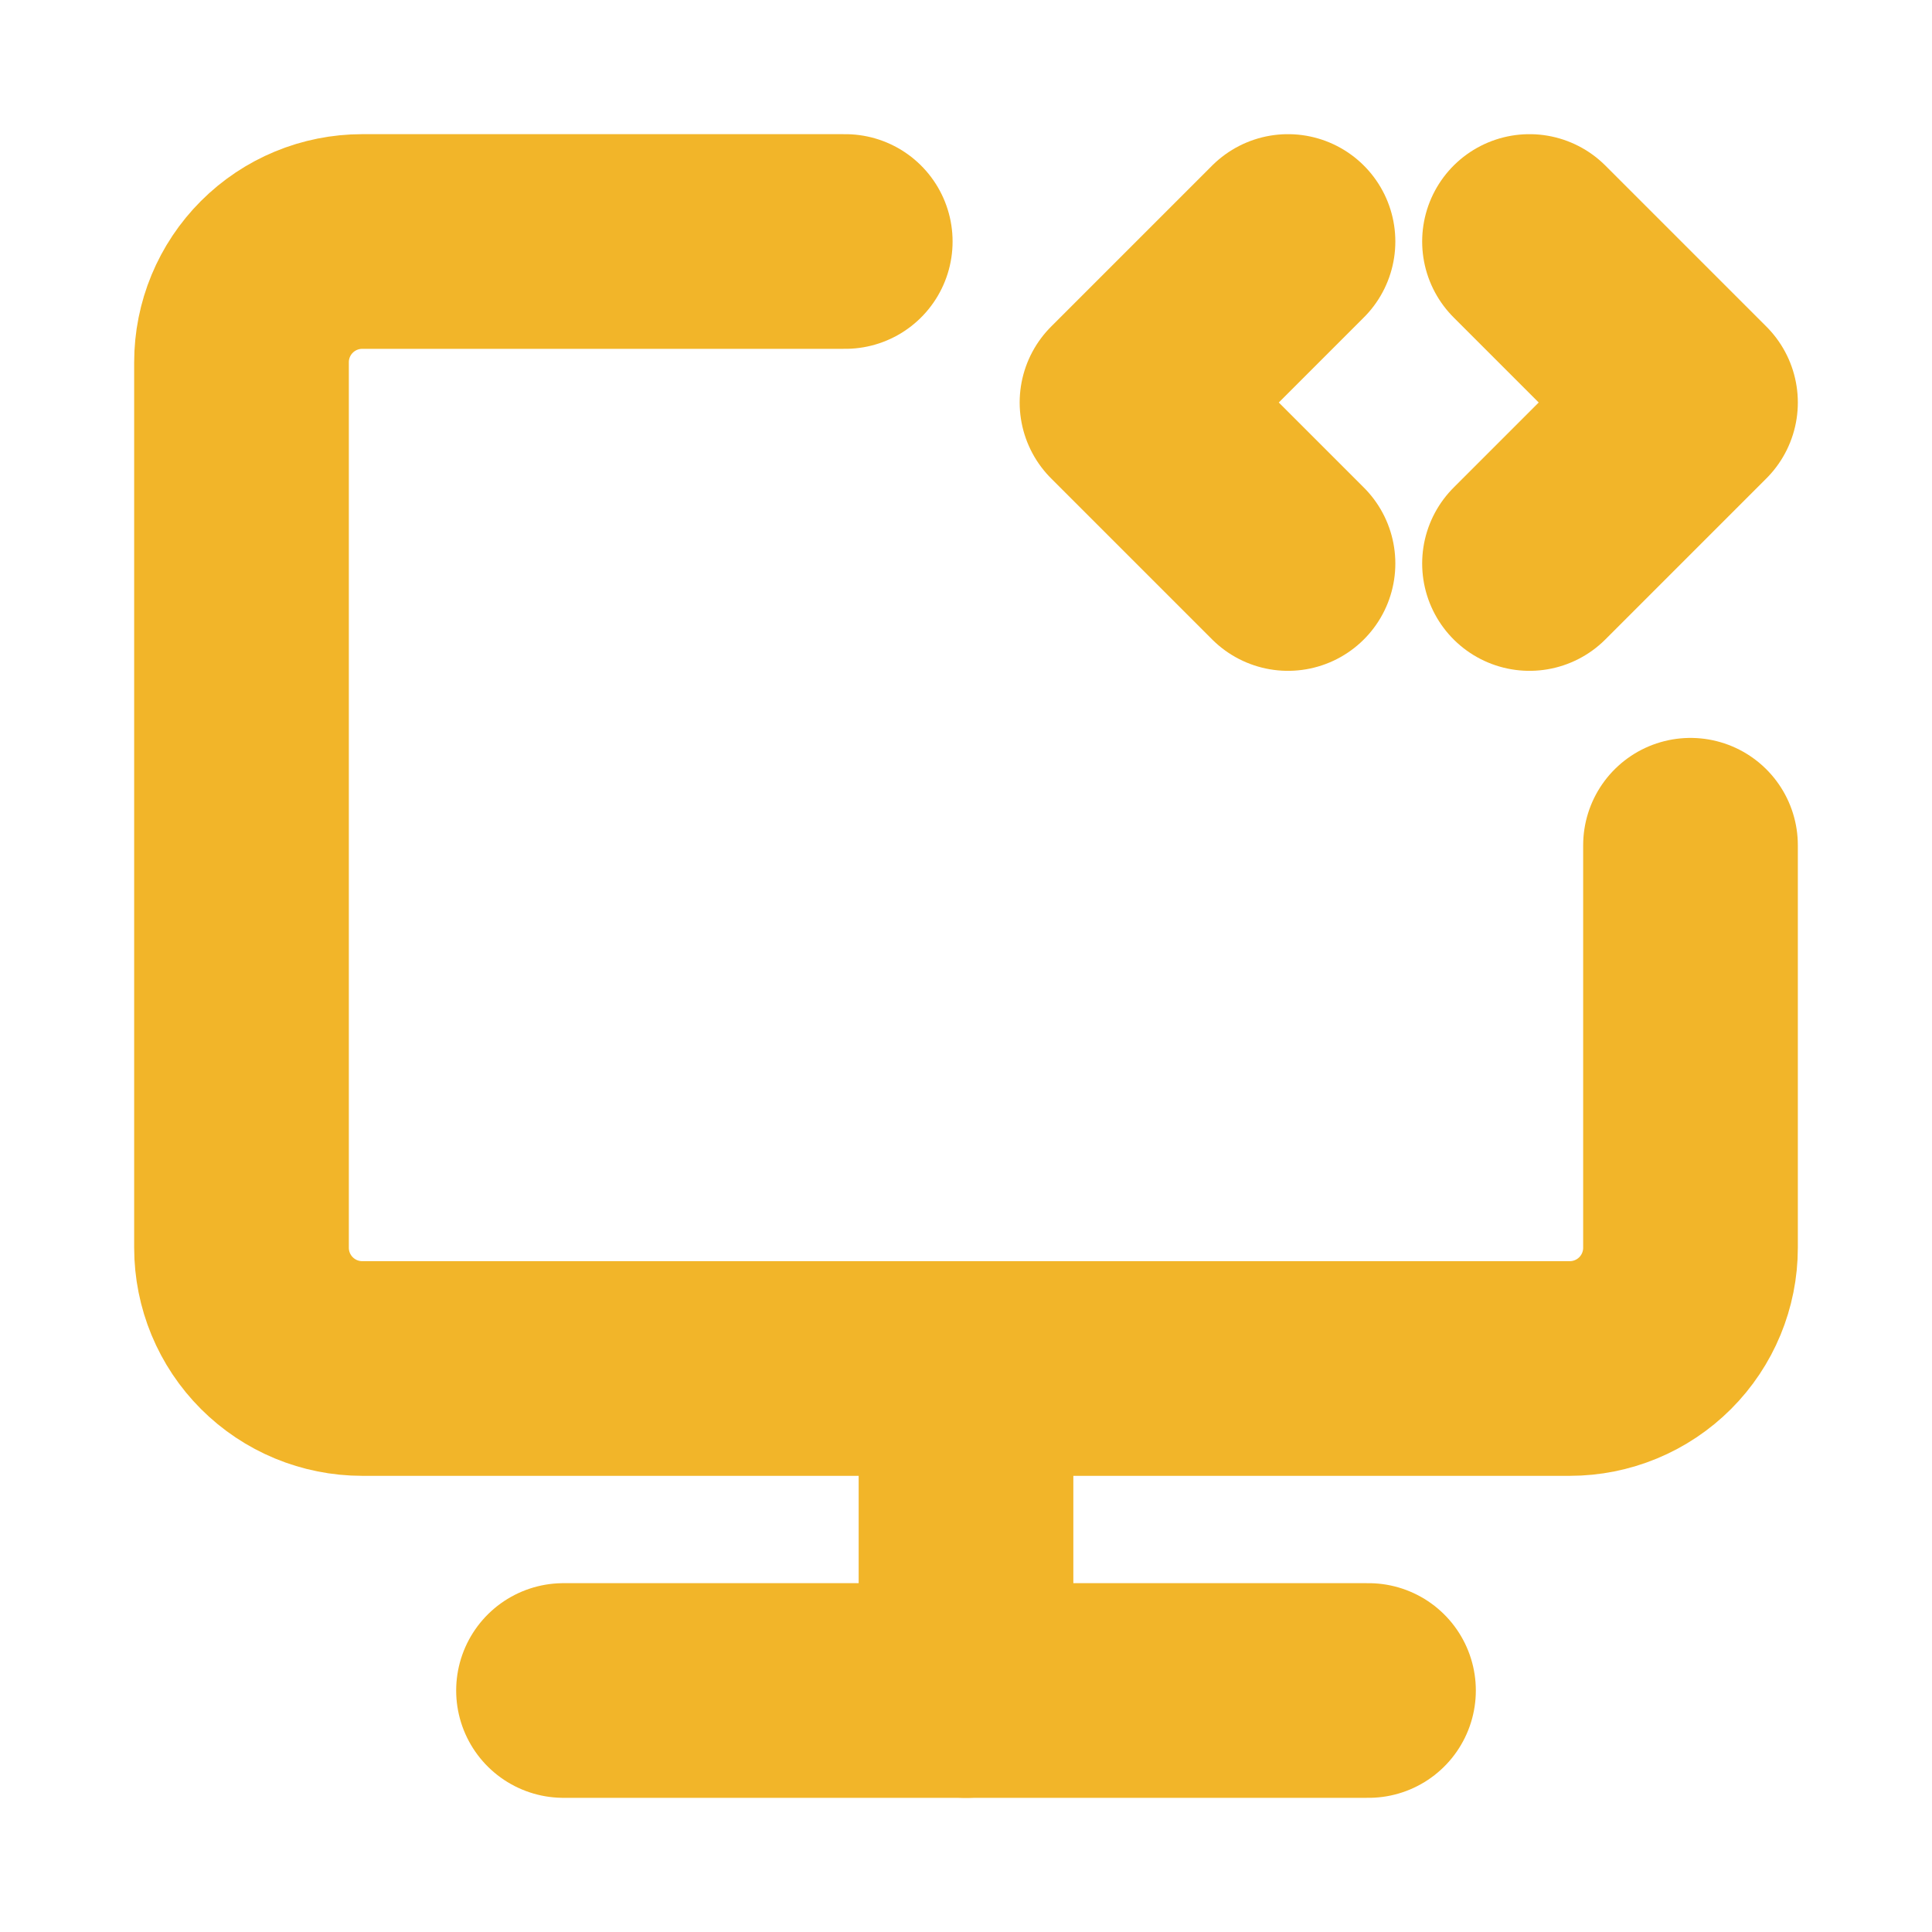 <svg width="36" height="36" viewBox="0 0 36 36" fill="none" xmlns="http://www.w3.org/2000/svg">
<path d="M15.75 4.5H6.75C6.153 4.5 5.581 4.737 5.159 5.159C4.737 5.581 4.5 6.153 4.5 6.75V23.25C4.5 23.847 4.737 24.419 5.159 24.841C5.581 25.263 6.153 25.5 6.75 25.5H29.25C29.847 25.5 30.419 25.263 30.841 24.841C31.263 24.419 31.5 23.847 31.5 23.25V15.75M18 25.5V31.5" stroke="#F2B529" stroke-width="4" stroke-linecap="round" stroke-linejoin="round"/>
<path d="M24 4.5L21 7.5L24 10.5M28.5 4.5L31.5 7.5L28.5 10.5M10.5 31.5H25.5" stroke="#F2B529" stroke-width="4" stroke-linecap="round" stroke-linejoin="round"/>
</svg>

